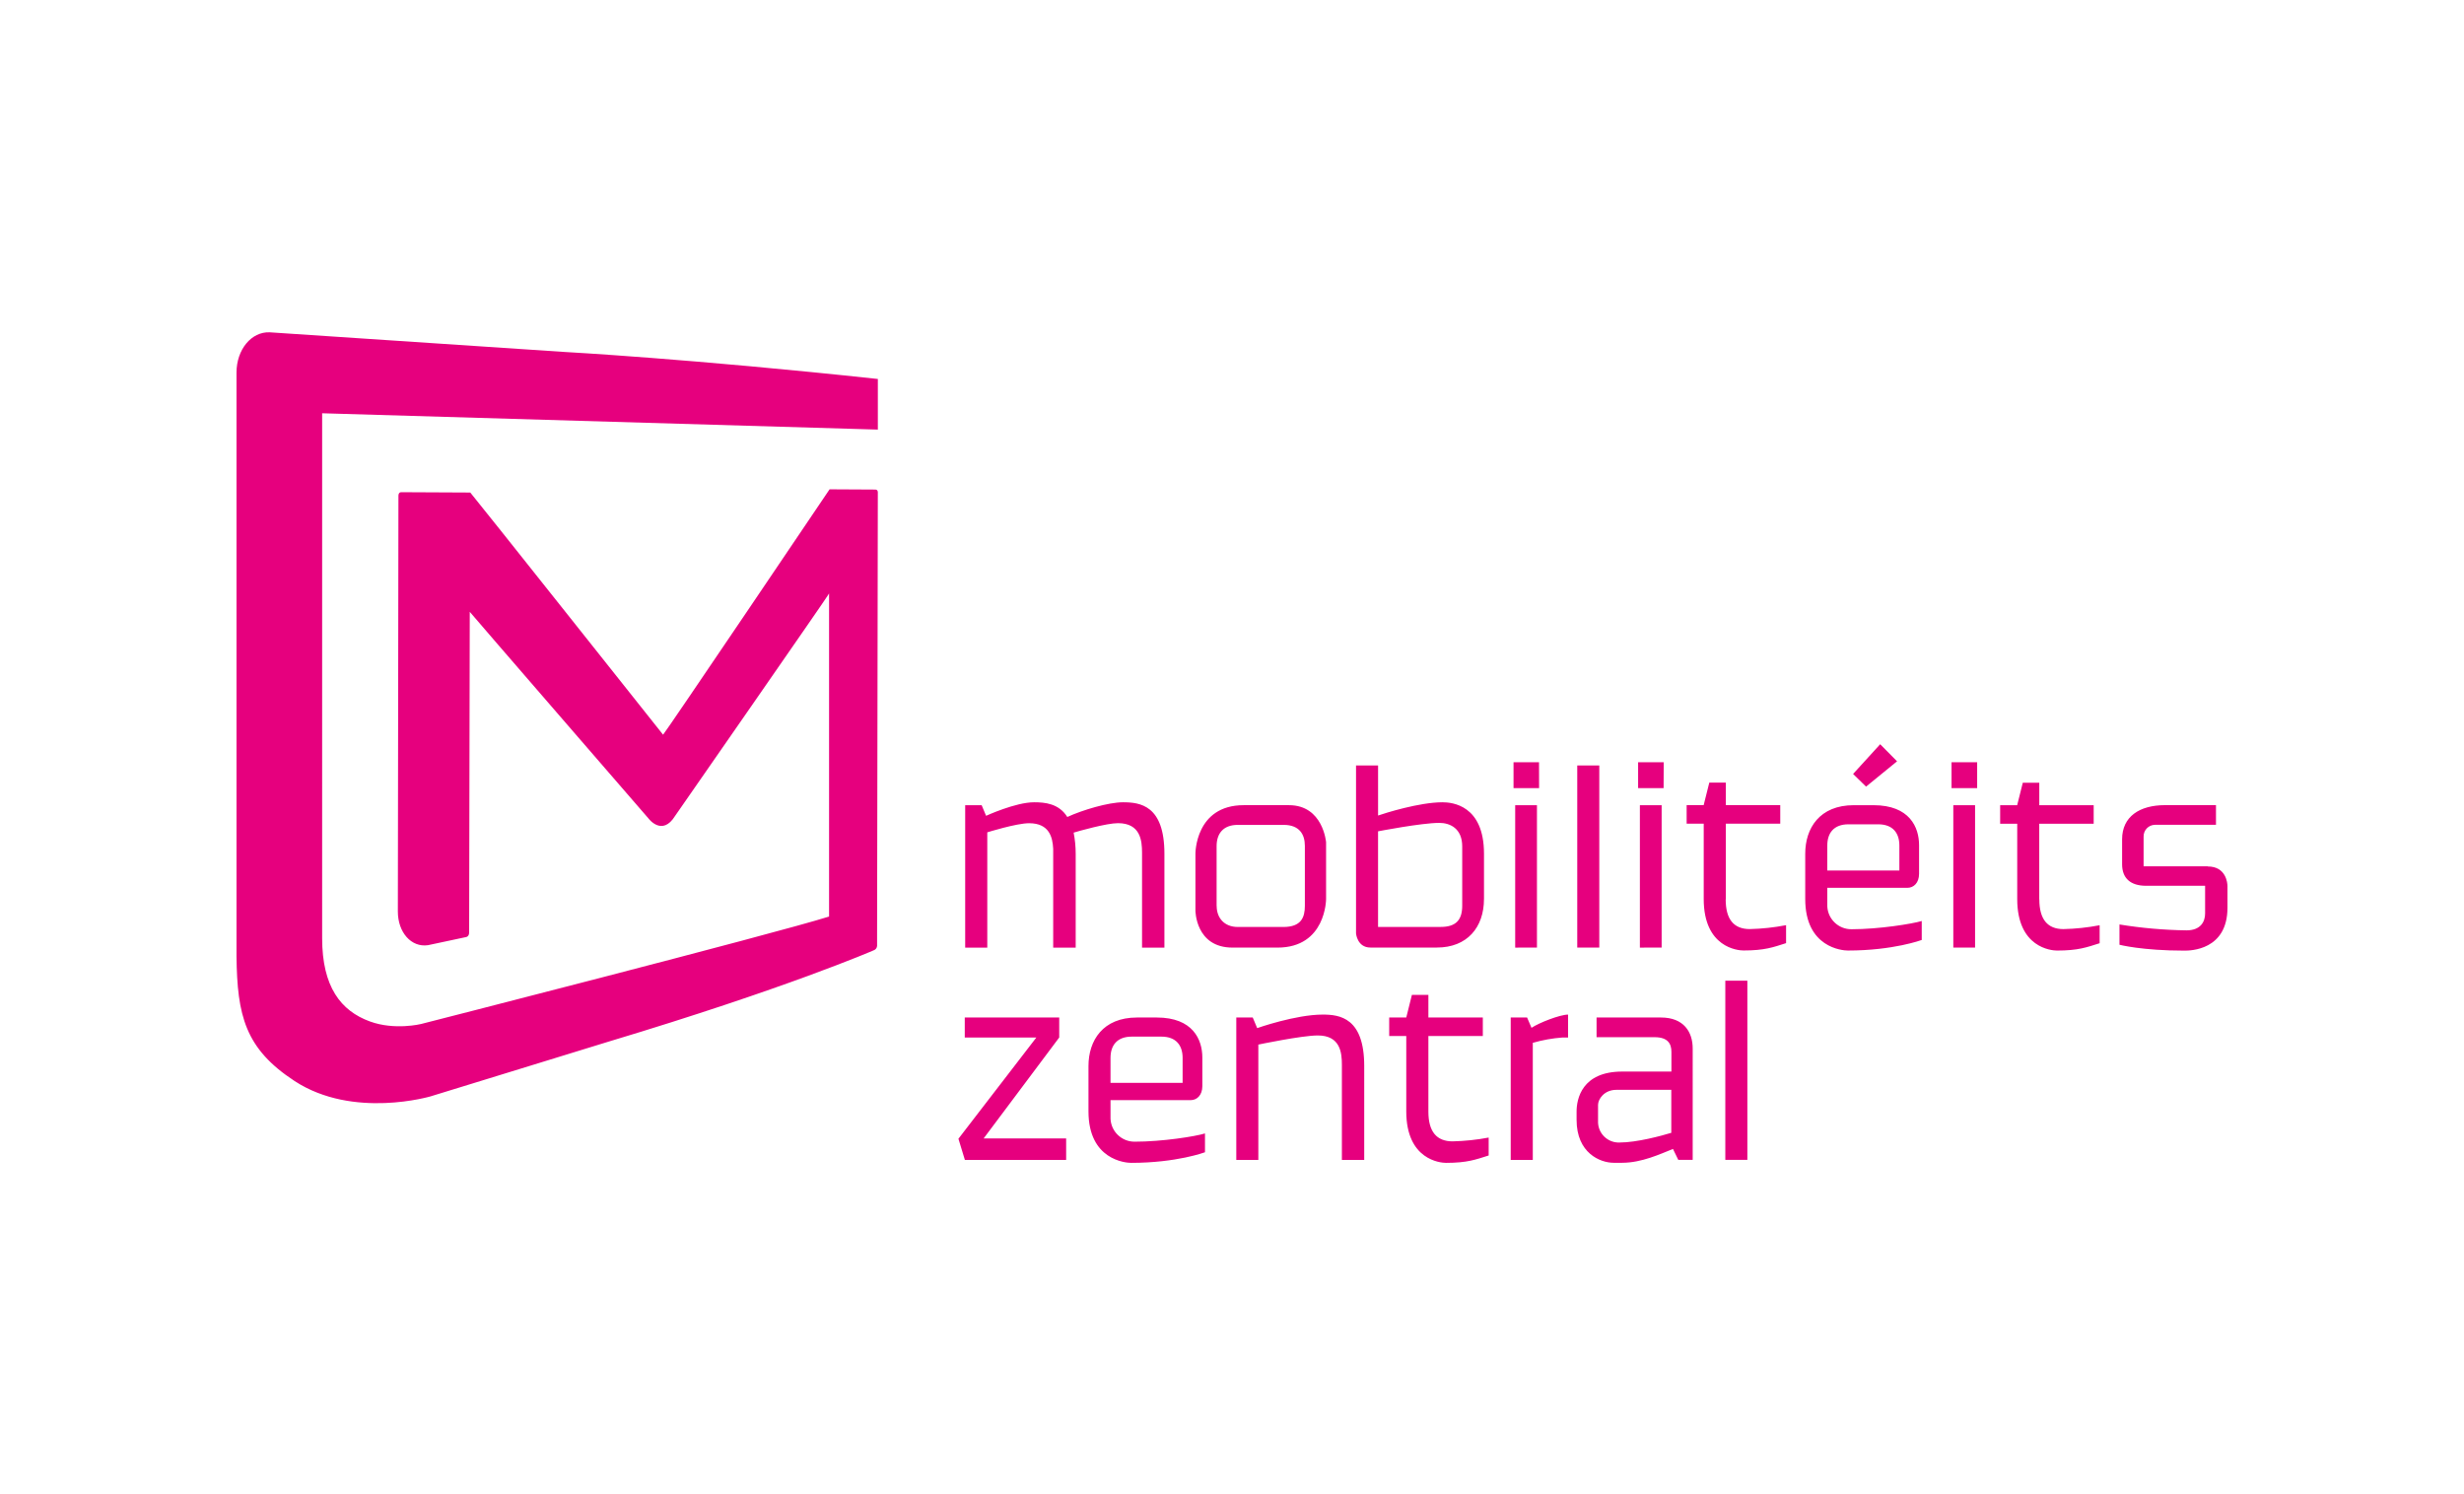 <?xml version="1.0" encoding="utf-8"?>
<!-- Generator: Adobe Illustrator 26.3.1, SVG Export Plug-In . SVG Version: 6.00 Build 0)  -->
<svg version="1.1" id="Ebene_1" xmlns="http://www.w3.org/2000/svg" xmlns:xlink="http://www.w3.org/1999/xlink" x="0px" y="0px"
	 viewBox="0 0 130.32 79.049" style="enable-background:new 0 0 130.32 79.049;" xml:space="preserve">
<style type="text/css">
	.st0{fill:#E6007E;}
</style>
<path class="st0" d="M59.127,43.542c1.19,0,1.275,0.918,1.275,1.556v5.027h1.183v-4.966
	c0-2.568-1.291-2.722-2.193-2.722c-0.763,0-2.133,0.405-2.943,0.778
	c-0.446-0.716-1.19-0.778-1.758-0.778c-0.98,0-2.537,0.716-2.537,0.716l-0.234-0.561h-0.872v7.534
	H52.217v-6.099c0,0,1.541-0.482,2.211-0.482c1.073,0,1.244,0.744,1.275,1.354v5.229h1.19v-4.967
	c0-0.376-0.036-0.75-0.109-1.119C57.062,43.957,58.532,43.542,59.127,43.542z M70.136,47.559
	v-3.007c0,0-0.156-1.962-1.961-1.962H65.779c-2.569,0-2.553,2.568-2.553,2.568v3.005
	c0,0,0,1.961,1.961,1.961h2.38c2.569,0,2.569-2.566,2.569-2.566V47.559z M64.346,47.927v-3.172
	c0-0.655,0.344-1.122,1.12-1.122h2.429c0.824,0,1.119,0.498,1.119,1.105v3.175
	c0,0.607-0.187,1.12-1.135,1.12h-2.409c-0.732,0-1.12-0.497-1.12-1.104L64.346,47.927z
	 M78.488,47.554v-2.395c0-2.568-1.681-2.722-2.194-2.722c-1.229,0-3.05,0.576-3.408,0.701v-2.648
	h-1.166v8.887c0,0,0.062,0.744,0.76,0.744h3.517c1.604,0,2.49-1.071,2.49-2.565L78.488,47.554z
	 M72.885,43.973c0,0,2.304-0.446,3.239-0.446c0.574,0,1.212,0.298,1.212,1.244v3.139
	c0,0.763-0.342,1.12-1.135,1.12h-3.316V43.973z M81.398,40.318h-1.348v1.369h1.352L81.398,40.318z
	 M81.289,50.122v-7.531h-1.151v7.534L81.289,50.122z M84.586,40.489h-1.166v9.634h1.166V40.489z
	 M87.884,50.123v-7.532H86.733v7.534L87.884,50.123z M87.993,40.319h-1.354v1.369h1.348L87.993,40.319z
	 M91.278,47.57v-4.002h2.879v-0.98h-2.879v-1.19H90.404l-0.298,1.19h-0.9v0.98h0.903v3.986
	c0,2.568,1.805,2.722,2.101,2.722c1.12,0,1.572-0.17,2.255-0.388v-0.951
	c-0.633,0.123-1.275,0.192-1.919,0.207c-0.847,0-1.275-0.515-1.275-1.572L91.278,47.57z
	 M100.335,40.27l-0.893-0.903l-1.433,1.572l0.686,0.669L100.335,40.27z M96.645,47.942v-0.98h4.232
	c0.342,0,0.622-0.265,0.622-0.744v-1.51c0-0.949-0.498-2.117-2.412-2.117h-1.041
	c-1.806,0-2.568,1.214-2.568,2.568v2.398c0,2.568,1.961,2.722,2.255,2.722
	c2.413,0,3.907-0.559,3.907-0.559v-1.003c-0.497,0.149-2.255,0.436-3.719,0.436
	c-0.68,0.003-1.242-0.529-1.276-1.208L96.645,47.942z M96.645,44.722c0-0.655,0.342-1.12,1.12-1.12
	h1.572c0.778,0,1.12,0.466,1.12,1.12v1.323h-3.813L96.645,44.722z M103.31,50.122h1.151v-7.531
	h-1.151V50.122z M103.216,41.687h1.355v-1.369h-1.355V41.687z M107.855,47.569v-3.997h2.879v-0.98
	h-2.877v-1.19h-0.872l-0.298,1.19h-0.9v0.98h0.903v3.986c0,2.568,1.805,2.722,2.101,2.722
	c1.122,0,1.572-0.17,2.258-0.388v-0.951c-0.631,0.121-1.272,0.19-1.915,0.204
	c-0.841,0-1.275-0.515-1.275-1.572L107.855,47.569z M116.763,45.825h-3.389v-1.571
	c-0.008-0.337,0.258-0.617,0.595-0.625c0,0,0-0,0-0h3.233v-1.041h-2.693
	c-1.352,0-2.272,0.608-2.272,1.806v1.323c0,0.732,0.436,1.137,1.275,1.137h3.115v1.464
	c0,0.434-0.234,0.893-0.982,0.893c-1.188-0.016-2.374-0.12-3.547-0.311v1.073
	c0,0,1.181,0.311,3.44,0.311c0.298,0,2.272-0.015,2.272-2.272V46.873c0-0.173-0.079-1.041-1.041-1.041
	L116.763,45.825z M56.022,54.879v-1.058h-4.996v1.058H54.813l-4.122,5.356l0.341,1.12h5.356v-1.135
	h-4.365L56.022,54.879z M58.735,59.176v-0.983h4.234c0.342,0,0.622-0.265,0.622-0.744v-1.51
	c0-0.949-0.497-2.117-2.413-2.117h-1.041c-1.806,0-2.568,1.214-2.568,2.568v2.398
	c0,2.566,1.961,2.722,2.257,2.722c2.412,0,3.905-0.561,3.905-0.561v-0.995
	c-0.498,0.156-2.257,0.436-3.719,0.436C59.328,60.394,58.765,59.858,58.735,59.176z M58.735,55.955
	c0-0.655,0.342-1.122,1.122-1.122h1.571c0.778,0,1.12,0.467,1.12,1.122v1.323h-3.813V55.955z
	 M69.961,53.667c-1.446,0-3.469,0.716-3.469,0.716l-0.235-0.561h-0.87v7.532h1.166V55.254
	c0,0,2.303-0.483,3.143-0.483c1.199,0,1.276,0.919,1.276,1.556v5.027h1.181V56.389
	C72.153,53.838,70.864,53.667,69.961,53.667L69.961,53.667z M75.547,58.802v-4h2.879v-0.98h-2.879
	v-1.198h-0.872l-0.298,1.198h-0.903v0.98h0.903v3.986c0,2.566,1.805,2.722,2.101,2.722
	c1.122,0,1.572-0.173,2.257-0.39v-0.948c-0.629,0.119-1.266,0.186-1.906,0.201
	C75.983,60.373,75.547,59.86,75.547,58.802L75.547,58.802z M80.767,53.822h-0.866v7.532h1.168v-6.193
	c0.512-0.148,1.037-0.242,1.568-0.281h0.298v-1.212c-0.436,0-1.541,0.436-1.934,0.699L80.767,53.822z
	 M87.85,53.822h-3.408v1.041h3.066c0.717,0,0.893,0.357,0.893,0.777v1.041h-2.603
	c-2.133,0-2.413,1.448-2.413,2.117v0.436c0,1.758,1.245,2.272,1.961,2.272h0.446
	c1.041,0,2.022-0.467,2.691-0.732l0.28,0.576h0.763V55.471
	C89.531,54.585,89.049,53.822,87.85,53.822L87.85,53.822z M88.394,59.921
	c-0.513,0.156-1.819,0.513-2.739,0.513c-0.603,0.022-1.11-0.448-1.135-1.05v-0.942
	c0-0.298,0.326-0.794,0.964-0.794h2.91V59.921z M91.251,61.352h1.166v-9.477h-1.166V61.352z
	 M46.295,25.896L43.876,25.883c0,0-8.765,12.992-8.806,12.979c0.039,0.054-10.15-12.782-10.197-12.809
	l-3.651-0.018c-0.167,0-0.149,0.208-0.149,0.208l-0.031,21.969c0,1.111,0.711,1.91,1.589,1.785
	l2.032-0.433c0,0,0.149-0.027,0.149-0.242c0,0,0.022-11.183,0.033-16.96
	c-0.016,0,9.466,10.945,9.466,10.945s0.714,0.952,1.394-0.149c0,0,8.114-11.674,8.096-11.69
	l0.048-0.079v17.092c-3.029,0.949-21.582,5.684-21.582,5.684s-1.391,0.344-2.7-0.134
	c-1.543-0.562-2.529-1.833-2.529-4.405V21.86l29.391,0.864v-2.678
	c-9.851-1.061-16.545-1.427-16.545-1.427l-15.621-1.041c-0.968-0.04-1.754,0.912-1.754,2.13v30.883
	c0.036,3.124,0.454,4.878,3.071,6.59c3.108,2.034,7.221,0.805,7.221,0.805l0.055-0.018l9.344-2.874
	c9.407-2.827,13.999-4.822,13.999-4.822c0.105-0.031,0.181-0.124,0.19-0.234v-0.491l0.039-23.491
	C46.428,26.059,46.446,25.896,46.295,25.896z"/>
</svg>
